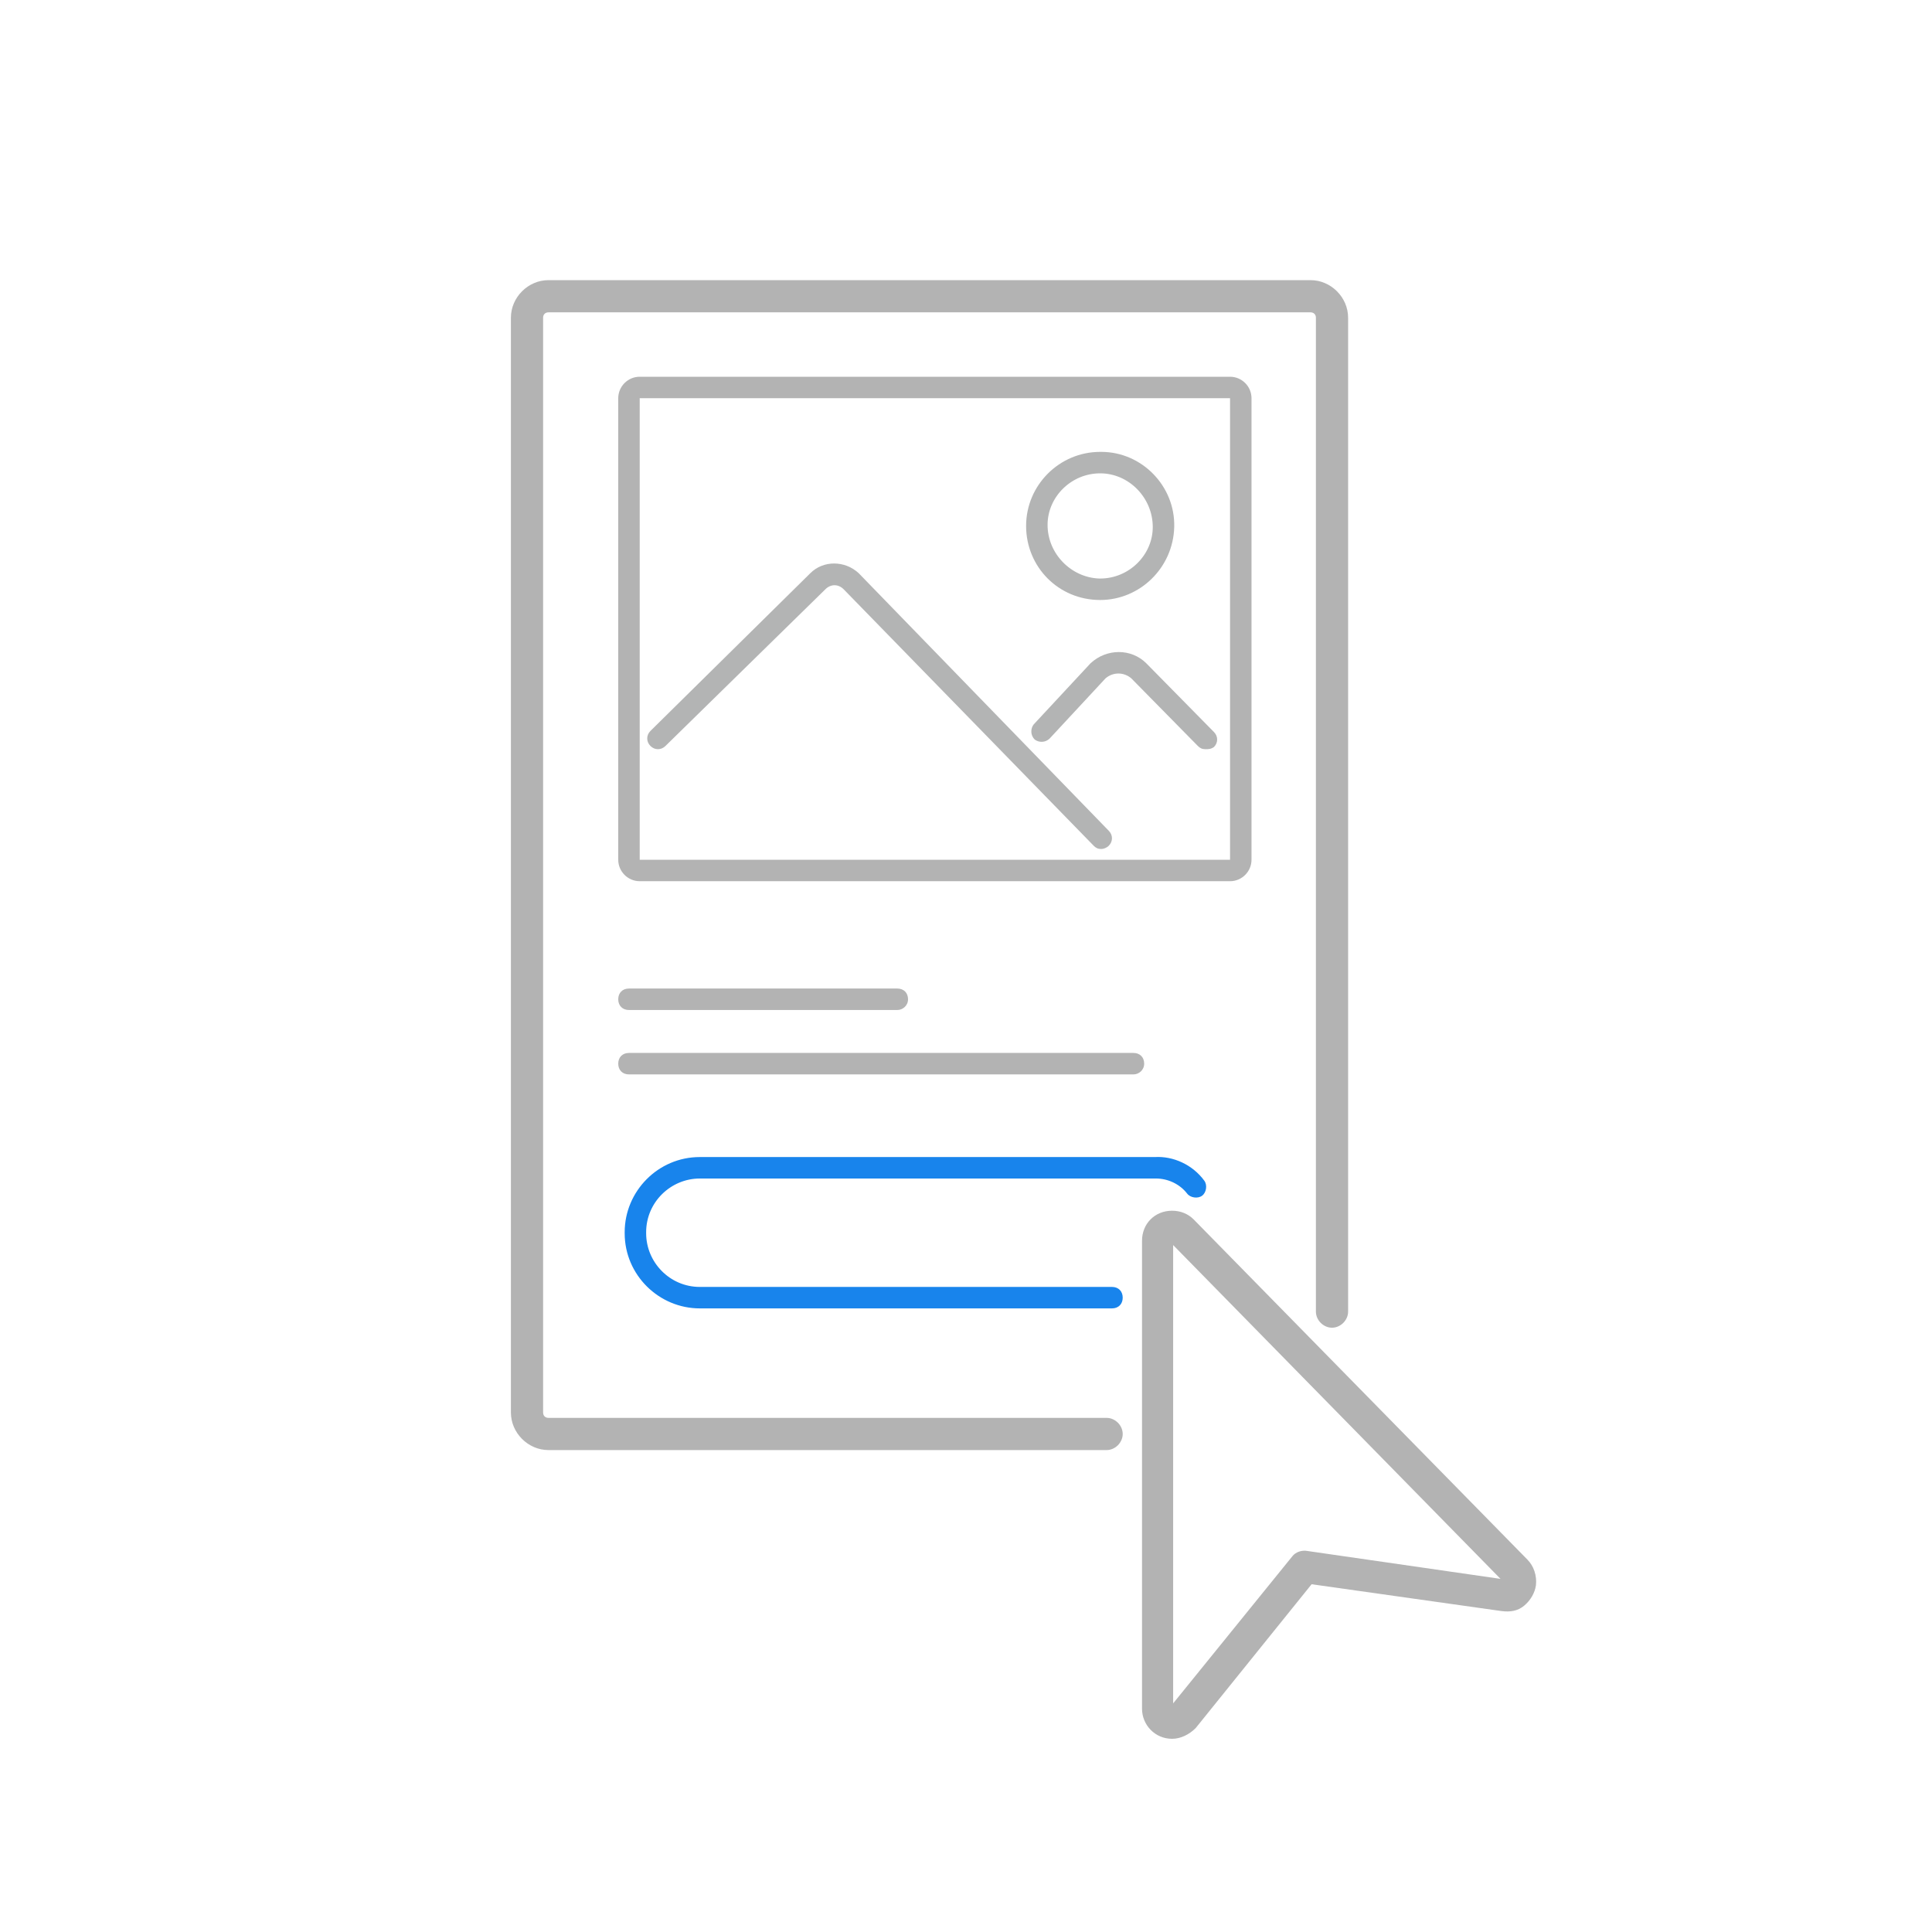<?xml version="1.0" encoding="utf-8"?>
<!-- Generator: Adobe Illustrator 24.0.1, SVG Export Plug-In . SVG Version: 6.00 Build 0)  -->
<svg version="1.1" id="Layer_1" xmlns="http://www.w3.org/2000/svg" xmlns:xlink="http://www.w3.org/1999/xlink" x="0px" y="0px"
	 viewBox="0 0 180 180" style="enable-background:new 0 0 180 180;" xml:space="preserve">
<style type="text/css">
	.st0{fill:#B3B3B3;}
	.st1{fill:#1884EC;}
	.st2{fill:#B3B4B4;}
</style>
<title>commerce_teaser</title>
<g id="Layer_1_1_">
	<g id="cursor_lg">
		<g id="cursor">
			<path class="st0" d="M109.2,162c-1.6,0-2.8-1.3-2.8-2.8v-43.6c0-0.8,0.3-1.5,0.8-2c0.5-0.5,1.2-0.8,2-0.8c0,0,0,0,0,0
				c0.8,0,1.5,0.3,2,0.8l31.1,31.7c0.6,0.6,0.9,1.5,0.8,2.4c-0.1,0.7-0.5,1.4-1.1,1.9c-0.6,0.5-1.3,0.6-2.1,0.5l-17.7-2.5L111.4,161
				C110.8,161.6,110,162,109.2,162z M109.3,116v42.7l11.1-13.7c0.3-0.4,0.9-0.6,1.4-0.5l18,2.6L109.3,116z"/>
		</g>
	</g>
	<path class="st1" d="M103.6,121.9H65.2c-3.8,0-7-3.1-7-7v-0.1c0-3.8,3.1-7,7-7h42.4c1.7-0.1,3.5,0.7,4.6,2.2
		c0.3,0.4,0.2,1.1-0.2,1.4c-0.4,0.3-1.1,0.2-1.4-0.2c-0.7-0.9-1.8-1.4-2.9-1.4l-42.5,0c-2.7,0-5,2.2-5,5v0.1c0,2.7,2.2,5,5,5h38.4
		c0.6,0,1,0.4,1,1S104.2,121.9,103.6,121.9z"/>
	<g id="teaser_lg">
		<g id="teaser_lg-2">
			<path class="st2" d="M102.5,55.9C102.4,55.9,102.4,55.9,102.5,55.9c-3.9,0-6.9-3.1-6.9-6.9c0-3.8,3.1-6.9,6.9-6.9
				c0,0,0.1,0,0.1,0c3.8,0,6.9,3.2,6.8,7C109.3,52.9,106.2,55.9,102.5,55.9z M102.5,44.1c-2.7,0-4.9,2.2-4.9,4.8
				c0,2.7,2.2,4.9,4.8,5c0,0,0,0,0.1,0c2.7,0,4.9-2.2,4.9-4.8C107.4,46.4,105.2,44.1,102.5,44.1C102.5,44.1,102.5,44.1,102.5,44.1z"
				/>
			<path class="st2" d="M112.3,69.8c-0.3,0-0.5-0.1-0.7-0.3l-6.2-6.3c-0.7-0.6-1.7-0.6-2.4,0l-5.2,5.6c-0.4,0.4-1,0.4-1.4,0.1
				c-0.4-0.4-0.4-1-0.1-1.4l5.3-5.7c1.5-1.4,3.8-1.4,5.2,0l6.3,6.4c0.4,0.4,0.4,1,0,1.4C112.8,69.8,112.6,69.8,112.3,69.8z"/>
			<path class="st2" d="M102.6,79.1c-0.3,0-0.5-0.1-0.7-0.3L78.6,54.9c-0.5-0.5-1.2-0.5-1.7,0L62,69.5c-0.4,0.4-1,0.4-1.4,0
				s-0.4-1,0-1.4l14.9-14.7c1.2-1.2,3.2-1.2,4.5,0l23.3,24c0.4,0.4,0.4,1,0,1.4C103.1,79,102.8,79.1,102.6,79.1z"/>
			<path class="st0" d="M103.1,135.1h-52c-1.9,0-3.5-1.6-3.5-3.5v-102c0-1.9,1.6-3.5,3.5-3.5h71c1.9,0,3.5,1.6,3.5,3.5v92.6
				c0,0.8-0.7,1.5-1.5,1.5s-1.5-0.7-1.5-1.5V29.6c0-0.3-0.2-0.5-0.5-0.5h-71c-0.3,0-0.5,0.2-0.5,0.5v102c0,0.3,0.2,0.5,0.5,0.5h52
				c0.8,0,1.5,0.7,1.5,1.5S103.9,135.1,103.1,135.1z"/>
			<path class="st0" d="M105.6,100.1h-47c-0.6,0-1-0.4-1-1s0.4-1,1-1h47c0.6,0,1,0.4,1,1S106.1,100.1,105.6,100.1z"/>
			<path class="st0" d="M83.6,94.1h-25c-0.6,0-1-0.4-1-1s0.4-1,1-1h25c0.6,0,1,0.4,1,1S84.1,94.1,83.6,94.1z"/>
			<path class="st0" d="M114.6,82.1h-55c-1.1,0-2-0.9-2-2v-43c0-1.1,0.9-2,2-2h55c1.1,0,2,0.9,2,2v43
				C116.6,81.2,115.7,82.1,114.6,82.1z M59.6,37.1L59.6,37.1v43h55v-43H59.6z"/>
		</g>
	</g>
</g>
</svg>
